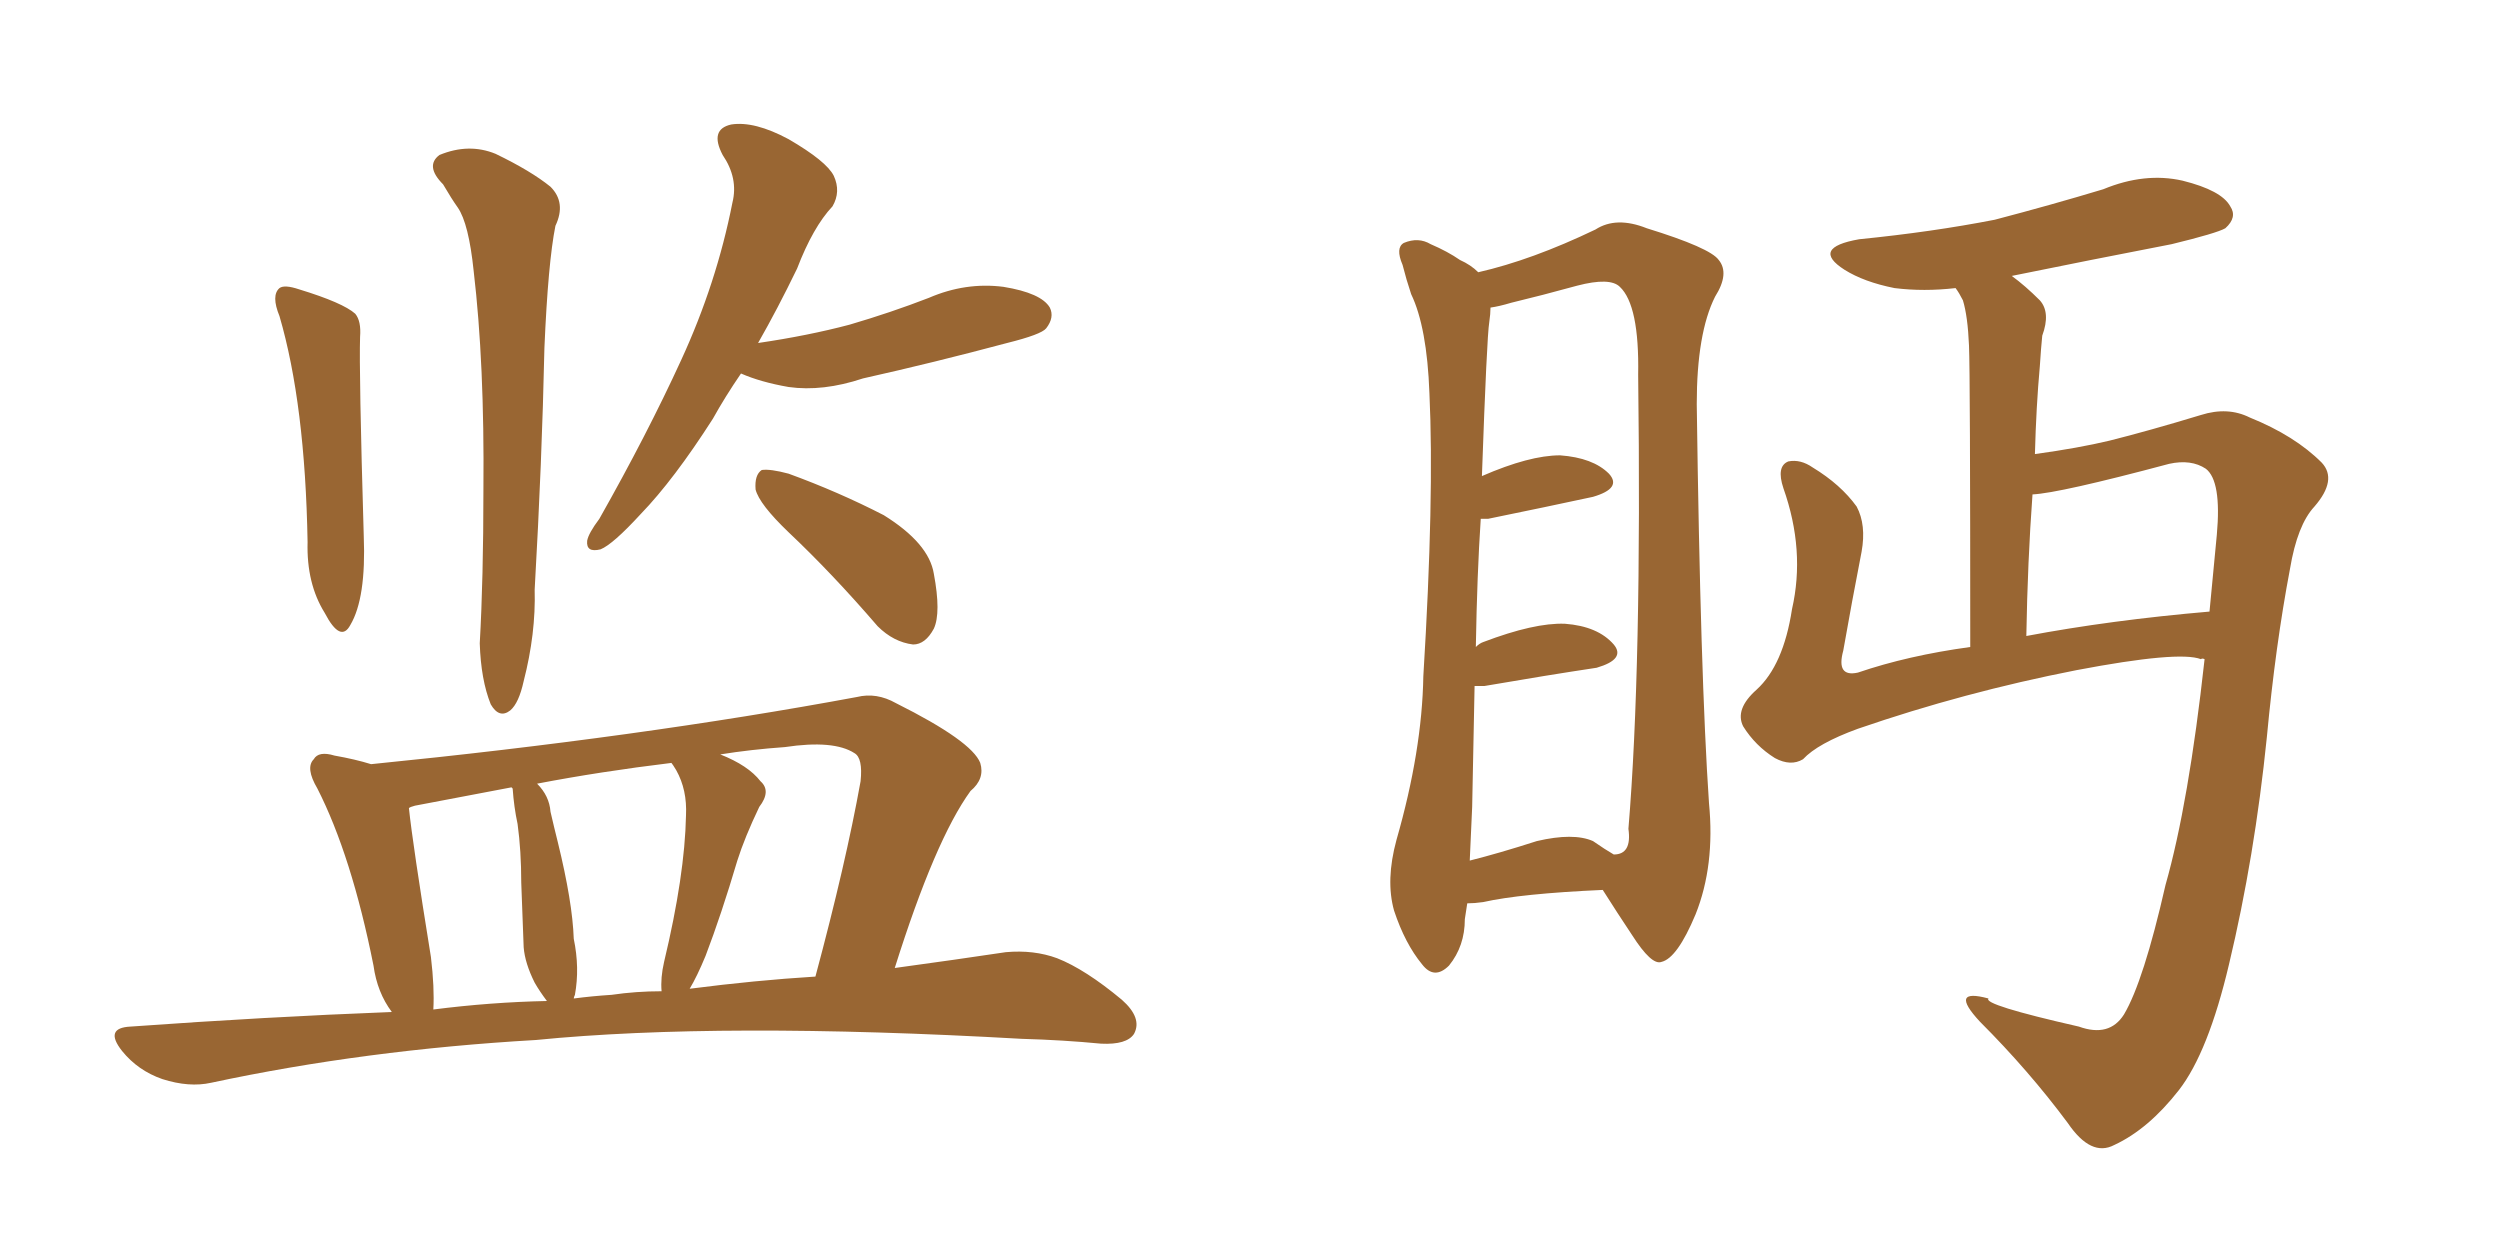 <svg xmlns="http://www.w3.org/2000/svg" xmlns:xlink="http://www.w3.org/1999/xlink" width="300" height="150"><path fill="#996633" padding="10" d="M33.54 37.94L33.54 37.94Q32.52 35.45 33.54 34.57L33.54 34.57Q34.13 34.13 35.89 34.72L35.89 34.72Q41.16 36.33 42.63 37.65L42.63 37.65Q43.36 38.53 43.21 40.43L43.21 40.43Q43.07 44.53 43.65 64.31L43.65 64.31Q43.95 71.78 42.04 75L42.04 75Q40.87 77.20 38.96 73.54L38.96 73.54Q36.77 70.02 36.91 65.04L36.91 65.04Q36.62 48.49 33.54 37.94ZM53.17 22.12L53.17 22.12Q50.98 19.92 52.73 18.60L52.73 18.60Q56.25 17.14 59.47 18.46L59.47 18.46Q63.72 20.51 66.06 22.41L66.06 22.41Q67.97 24.32 66.65 27.10L66.65 27.10Q65.77 31.49 65.33 41.75L65.33 41.75Q65.04 55.37 64.16 70.75L64.16 70.75Q64.31 76.03 62.84 81.74L62.84 81.74Q62.26 84.38 61.23 85.25L61.23 85.25Q59.91 86.28 58.89 84.52L58.89 84.52Q57.71 81.59 57.57 77.20L57.57 77.20Q58.01 69.43 58.01 58.74L58.01 58.74Q58.15 43.65 56.84 32.52L56.84 32.52Q56.25 26.81 54.93 24.90L54.93 24.90Q54.20 23.88 53.17 22.12ZM88.92 44.82L88.92 44.82Q87.01 47.61 85.55 50.24L85.55 50.24Q80.86 57.57 76.90 61.67L76.90 61.67Q73.54 65.33 72.07 65.92L72.07 65.92Q70.31 66.36 70.46 64.89L70.46 64.89Q70.61 64.01 71.92 62.26L71.92 62.26Q77.64 52.15 81.74 43.21L81.74 43.21Q85.99 33.98 87.89 24.32L87.89 24.32Q88.62 21.39 86.72 18.60L86.72 18.60Q85.11 15.53 87.74 14.94L87.74 14.94Q90.53 14.50 94.63 16.70L94.63 16.70Q99.17 19.34 100.05 21.09L100.05 21.09Q100.93 23.00 99.90 24.76L99.90 24.76Q97.56 27.25 95.65 32.23L95.65 32.23Q93.31 37.06 90.97 41.16L90.97 41.16Q96.97 40.28 101.95 38.96L101.95 38.96Q106.93 37.50 111.47 35.74L111.47 35.74Q115.87 33.84 120.41 34.42L120.41 34.42Q124.95 35.16 125.98 36.91L125.98 36.91Q126.56 38.09 125.54 39.40L125.54 39.40Q124.95 40.14 120.85 41.16L120.85 41.16Q112.06 43.51 103.56 45.41L103.56 45.41Q98.73 47.02 94.63 46.44L94.63 46.44Q91.26 45.85 88.92 44.82ZM94.63 63.87L94.63 63.87Q91.11 60.50 90.67 58.74L90.67 58.74Q90.53 56.98 91.41 56.40L91.41 56.40Q92.43 56.25 94.63 56.84L94.63 56.84Q100.63 59.03 106.05 61.82L106.05 61.82Q111.47 65.19 112.06 68.85L112.06 68.85Q112.94 73.54 112.06 75.44L112.06 75.44Q111.04 77.34 109.57 77.34L109.57 77.34Q107.23 77.05 105.32 75.15L105.32 75.15Q99.90 68.85 94.63 63.87ZM47.02 121.44L47.02 121.44Q45.26 119.09 44.82 115.87L44.82 115.87Q42.19 102.69 38.09 94.63L38.09 94.63Q36.62 92.14 37.65 91.11L37.65 91.11Q38.23 90.09 40.14 90.67L40.14 90.67Q42.63 91.11 44.53 91.70L44.53 91.70Q76.76 88.48 102.83 83.64L102.83 83.64Q105.18 83.06 107.52 84.38L107.52 84.38Q116.60 88.92 117.63 91.55L117.63 91.55Q118.21 93.46 116.46 94.92L116.46 94.92Q112.21 100.78 107.37 116.16L107.37 116.16Q114.84 115.14 120.70 114.26L120.70 114.26Q124.07 113.96 126.86 114.99L126.86 114.99Q130.22 116.31 134.62 119.97L134.62 119.97Q137.11 122.17 136.08 124.07L136.08 124.07Q135.21 125.39 132.13 125.24L132.13 125.24Q127.59 124.80 122.61 124.66L122.61 124.66Q86.43 122.61 64.31 124.80L64.31 124.80Q43.80 125.98 25.34 129.93L25.34 129.93Q22.71 130.52 19.48 129.49L19.48 129.49Q16.55 128.47 14.65 126.12L14.65 126.12Q12.45 123.34 15.67 123.19L15.67 123.19Q31.93 122.02 47.02 121.44ZM82.76 118.65L82.76 118.65Q90.67 117.63 97.85 117.19L97.85 117.19Q101.51 103.56 103.27 93.75L103.27 93.75Q103.56 90.97 102.54 90.38L102.54 90.38Q100.05 88.77 94.19 89.65L94.19 89.65Q90.09 89.94 86.43 90.53L86.43 90.53Q89.79 91.85 91.26 93.75L91.26 93.75Q92.58 94.92 91.11 96.83L91.11 96.83Q89.36 100.49 88.48 103.27L88.48 103.27Q86.57 109.72 84.67 114.70L84.67 114.70Q83.64 117.19 82.76 118.65ZM73.39 119.38L73.39 119.38Q76.32 118.95 79.39 118.95L79.39 118.95Q79.25 117.33 79.69 115.43L79.69 115.43Q82.18 105.03 82.32 97.85L82.32 97.85Q82.47 94.78 81.15 92.43L81.15 92.43Q80.71 91.70 80.57 91.55L80.57 91.55Q72.07 92.58 64.45 94.04L64.45 94.04Q65.92 95.51 66.06 97.41L66.06 97.41Q66.50 99.32 66.94 101.07L66.94 101.07Q68.70 108.25 68.85 112.65L68.85 112.65Q69.58 116.16 68.99 119.38L68.99 119.38Q68.85 119.68 68.85 119.82L68.85 119.82Q71.04 119.53 73.39 119.38ZM52.00 121.14L52.00 121.14L52.00 121.14Q58.89 120.26 65.63 120.12L65.63 120.12Q64.75 118.95 64.16 117.92L64.16 117.92Q62.99 115.58 62.84 113.67L62.84 113.67Q62.70 110.01 62.55 105.91L62.55 105.91Q62.55 102.10 62.11 98.88L62.11 98.88Q61.67 96.83 61.52 94.63L61.52 94.63Q61.38 94.48 61.38 94.48L61.38 94.48Q55.22 95.65 49.80 96.68L49.80 96.68Q49.22 96.83 49.07 96.97L49.07 96.97Q49.51 101.22 51.71 114.84L51.71 114.84Q52.15 118.51 52.00 121.14ZM264.55 79.10L264.55 79.10Q264.26 78.96 264.11 79.10L264.11 79.10Q261.47 78.08 249.17 80.42L249.17 80.42Q235.69 83.06 222.95 87.45L222.95 87.45Q218.12 89.21 216.36 91.11L216.36 91.11Q214.89 91.99 212.99 90.97L212.99 90.97Q210.64 89.50 209.18 87.16L209.18 87.16Q208.15 85.11 210.79 82.76L210.79 82.76Q214.01 79.83 215.04 73.10L215.04 73.10Q216.65 66.06 214.01 58.59L214.01 58.59Q213.13 55.96 214.60 55.37L214.60 55.37Q216.06 55.08 217.53 56.10L217.53 56.10Q220.90 58.15 222.80 60.79L222.80 60.79Q223.97 62.99 223.39 66.21L223.39 66.21Q222.22 72.22 221.19 78.08L221.19 78.08Q220.31 81.30 222.95 80.71L222.95 80.71Q228.96 78.66 236.43 77.64L236.43 77.64Q236.43 45.12 236.28 41.46L236.28 41.46Q236.13 37.94 235.55 36.04L235.55 36.04Q235.11 35.16 234.67 34.57L234.67 34.57Q230.86 35.01 227.34 34.57L227.34 34.57Q223.68 33.84 221.34 32.37L221.34 32.37Q217.24 29.74 223.10 28.71L223.10 28.71Q231.88 27.83 239.36 26.37L239.36 26.37Q246.09 24.61 252.39 22.71L252.39 22.71Q257.37 20.65 261.91 21.68L261.91 21.68Q266.60 22.85 267.63 24.76L267.63 24.76Q268.51 26.07 267.04 27.39L267.04 27.39Q266.02 27.98 260.60 29.30L260.60 29.30Q250.78 31.20 241.41 33.11L241.41 33.11Q243.02 34.28 244.78 36.04L244.78 36.04Q246.09 37.50 245.07 40.28L245.07 40.28Q244.92 41.75 244.78 43.95L244.78 43.95Q244.34 48.78 244.19 54.49L244.19 54.49Q249.46 53.76 253.13 52.88L253.13 52.88Q257.81 51.71 264.11 49.80L264.11 49.80Q267.33 48.78 269.97 50.10L269.97 50.10Q275.39 52.29 278.61 55.52L278.61 55.52Q280.52 57.57 277.73 60.79L277.73 60.79Q275.68 62.99 274.80 68.26L274.80 68.26Q273.05 77.49 272.02 88.48L272.02 88.48Q270.56 102.83 267.48 115.72L267.48 115.72Q264.99 126.27 261.47 130.81L261.47 130.81Q257.81 135.50 253.71 137.40L253.71 137.40Q250.93 138.87 248.14 134.77L248.14 134.77Q243.46 128.47 237.60 122.61L237.60 122.61Q233.79 118.51 238.62 119.82L238.62 119.82Q237.89 120.56 249.46 123.19L249.46 123.19Q253.13 124.51 254.88 121.73L254.88 121.73Q257.23 117.77 259.86 106.20L259.86 106.20Q262.65 96.39 264.55 79.10ZM260.30 55.66L260.30 55.66Q247.12 59.18 243.90 59.33L243.90 59.33Q243.31 67.38 243.16 76.32L243.16 76.32Q253.27 74.41 265.14 73.39L265.14 73.39Q265.58 68.70 266.02 64.16L266.02 64.16Q266.60 57.71 264.70 56.25L264.70 56.25Q262.94 55.08 260.30 55.66ZM176.07 108.40L176.07 108.40Q175.93 109.28 175.78 110.30L175.78 110.30Q175.78 113.53 173.88 115.87L173.88 115.87Q172.12 117.63 170.65 115.72L170.65 115.72Q168.60 113.23 167.29 109.28L167.29 109.28Q166.26 105.62 167.58 100.78L167.58 100.78Q170.65 90.09 170.80 81.15L170.80 81.15Q172.12 59.62 171.53 47.17L171.53 47.17Q171.24 39.26 169.34 35.30L169.34 35.30Q168.75 33.54 168.31 31.79L168.31 31.79Q167.43 29.74 168.46 29.15L168.46 29.15Q170.21 28.42 171.68 29.30L171.68 29.30Q173.73 30.18 175.20 31.20L175.20 31.20Q176.51 31.79 177.39 32.67L177.39 32.67Q183.84 31.20 191.46 27.54L191.46 27.54Q193.95 25.93 197.61 27.39L197.61 27.39Q205.22 29.74 206.25 31.20L206.25 31.20Q207.57 32.81 205.81 35.60L205.81 35.60Q203.61 39.99 203.61 48.49L203.61 48.49Q204.05 81.30 205.08 96.39L205.08 96.39Q205.81 103.86 203.47 109.72L203.47 109.72Q201.27 114.99 199.37 115.43L199.37 115.43Q198.19 115.87 195.85 112.21L195.85 112.21Q194.09 109.57 192.33 106.79L192.33 106.79Q182.52 107.23 177.98 108.25L177.98 108.25Q176.95 108.40 176.07 108.40ZM191.16 100.93L191.16 100.93L191.16 100.93Q192.63 101.95 193.65 102.54L193.65 102.54Q195.85 102.54 195.41 99.46L195.41 99.46Q197.02 80.13 196.58 44.97L196.58 44.97Q196.73 36.62 194.38 34.42L194.38 34.42Q193.21 33.25 189.26 34.28L189.26 34.28Q185.01 35.45 181.35 36.33L181.35 36.33Q179.88 36.77 178.86 36.91L178.86 36.91Q178.86 37.65 178.71 38.67L178.71 38.67Q178.42 40.43 177.83 57.13L177.83 57.13Q183.54 54.64 187.21 54.64L187.21 54.64Q191.16 54.93 193.07 56.84L193.07 56.84Q194.68 58.59 191.16 59.62L191.16 59.62Q185.74 60.79 178.56 62.26L178.56 62.26Q177.83 62.26 177.69 62.26L177.69 62.26Q177.25 68.85 177.10 77.64L177.10 77.64Q177.54 77.20 177.98 77.05L177.98 77.05Q184.13 74.71 187.79 74.85L187.79 74.85Q191.75 75.15 193.65 77.34L193.65 77.34Q195.12 79.10 191.60 80.13L191.60 80.13Q185.74 81.01 178.13 82.32L178.13 82.32Q177.39 82.32 176.95 82.32L176.95 82.32Q176.81 88.92 176.66 96.83L176.66 96.83Q176.51 100.49 176.37 103.27L176.37 103.27Q179.88 102.39 184.42 100.93L184.42 100.93Q188.82 99.90 191.16 100.93Z"/></svg>